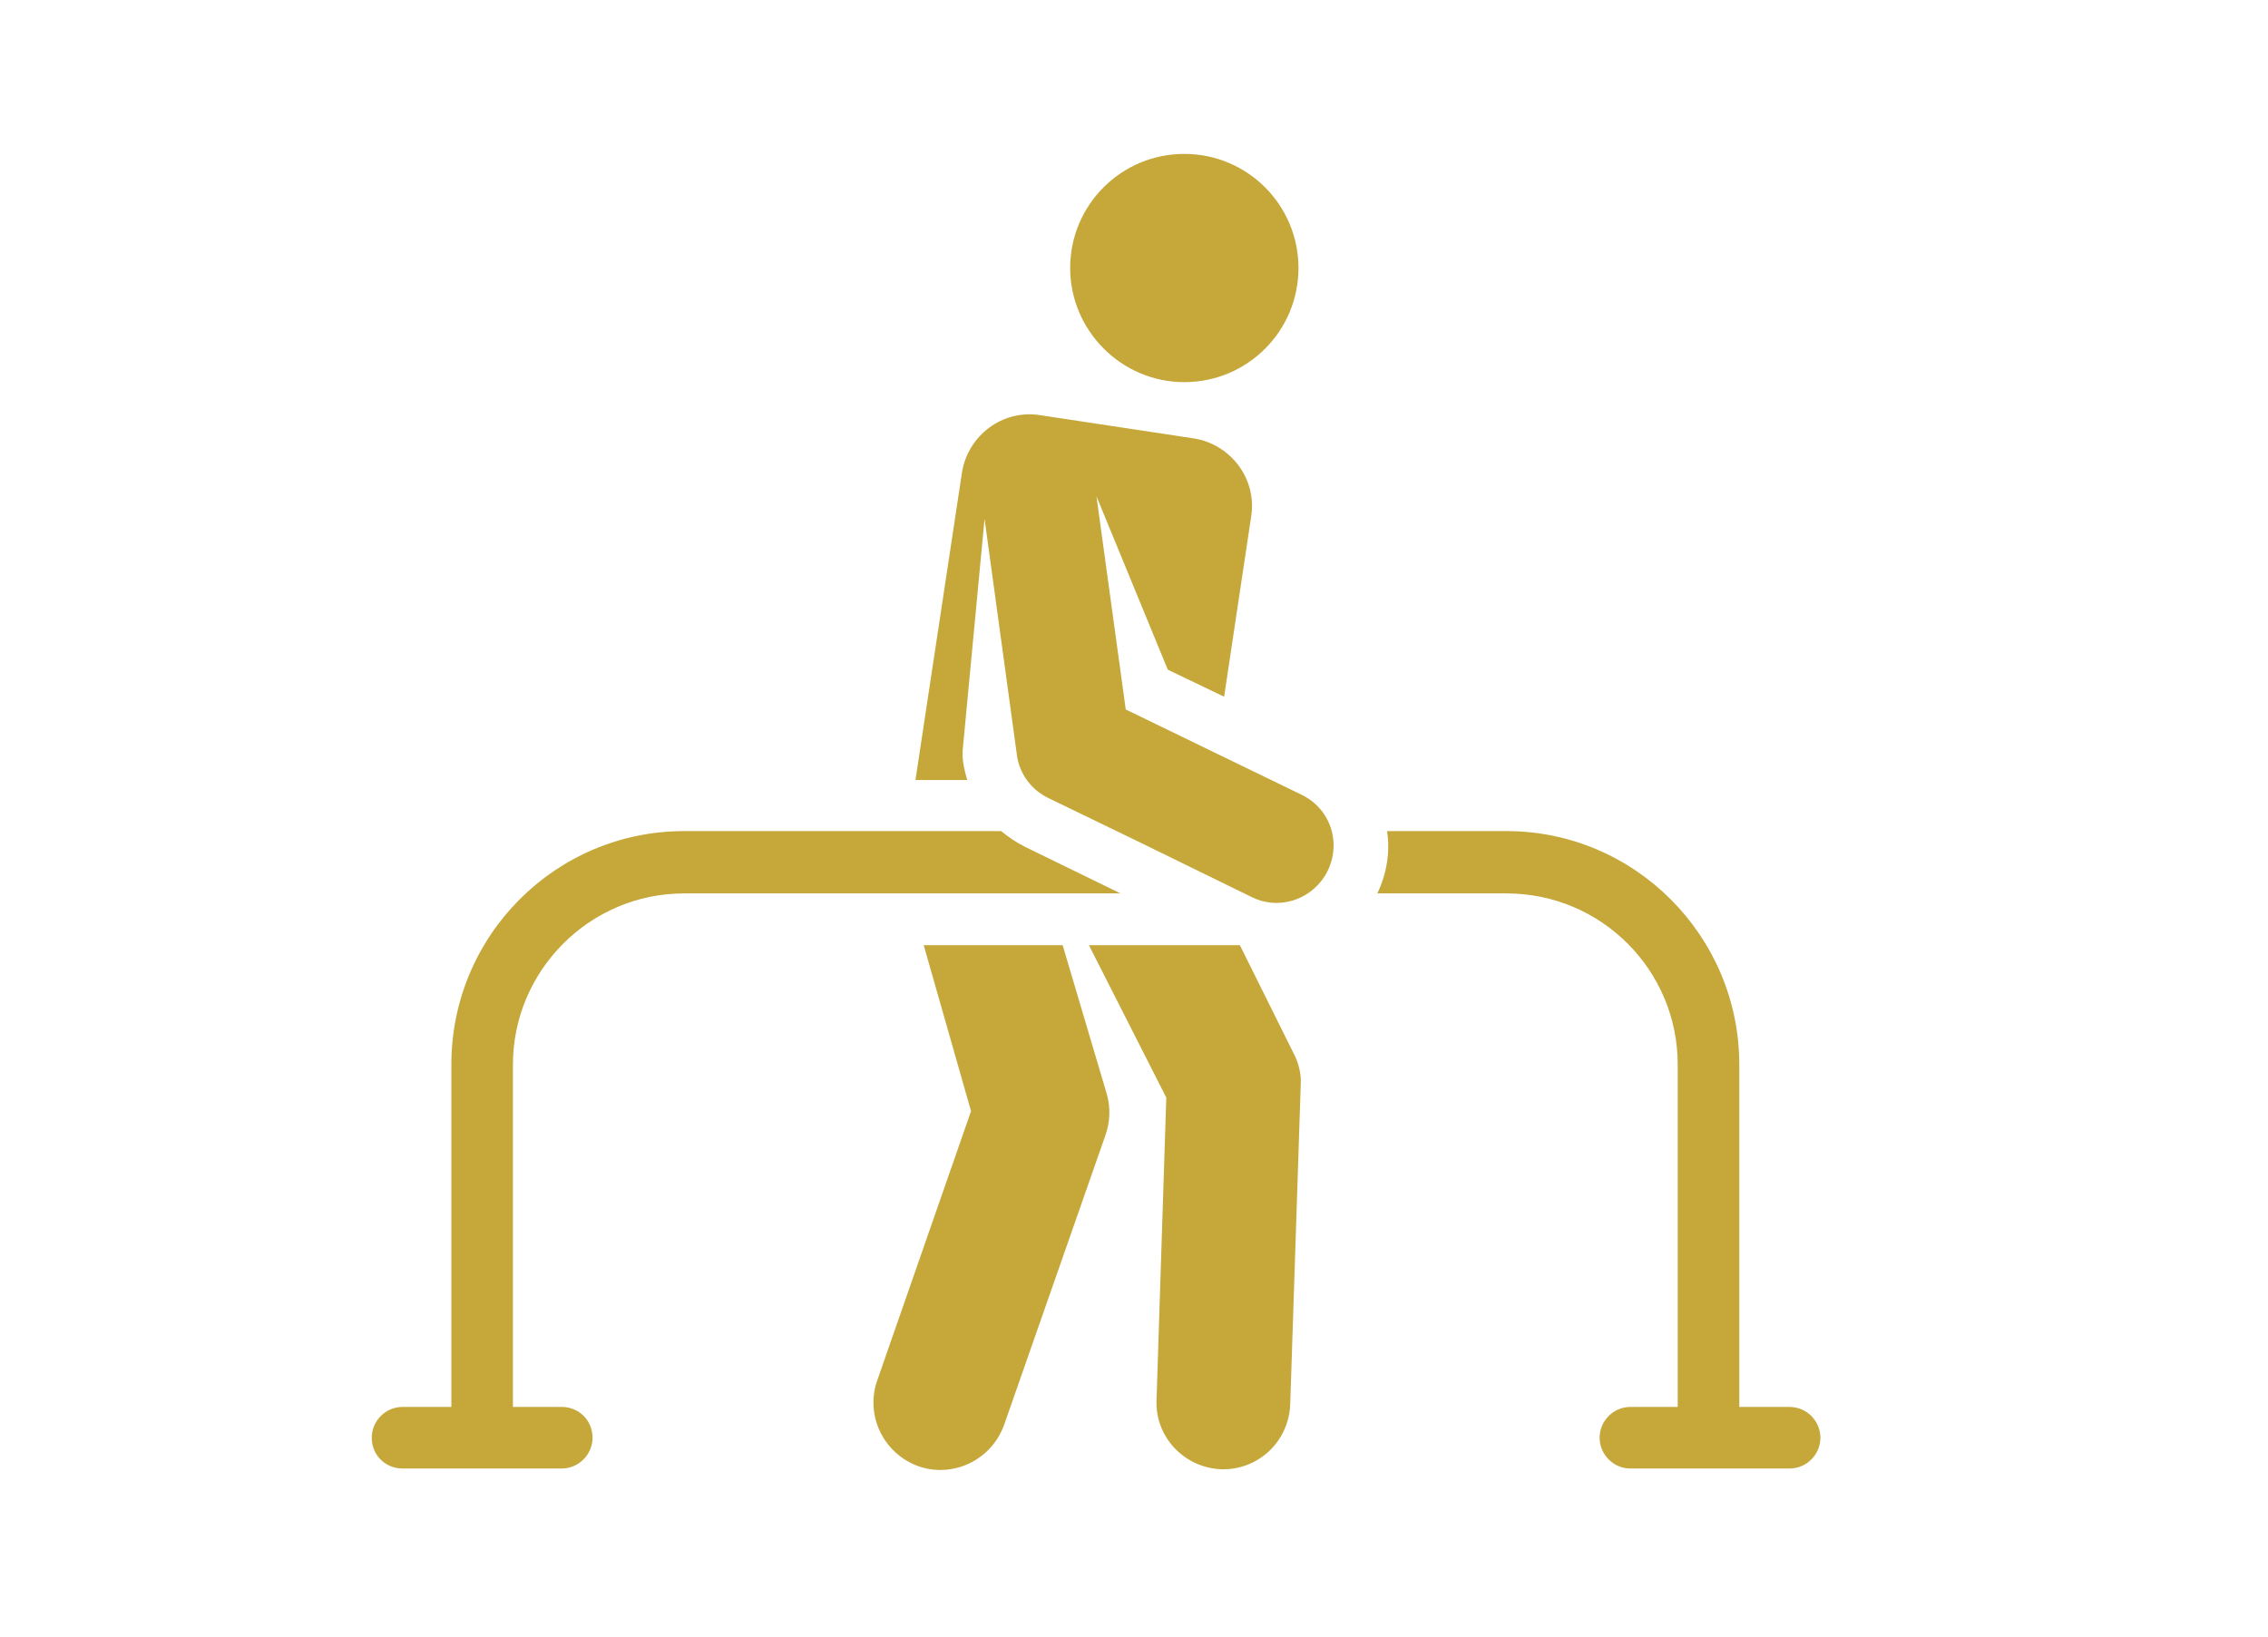 <?xml version="1.0" encoding="utf-8"?>
<!-- Generator: Adobe Illustrator 18.0.0, SVG Export Plug-In . SVG Version: 6.00 Build 0)  -->
<!DOCTYPE svg PUBLIC "-//W3C//DTD SVG 1.1//EN" "http://www.w3.org/Graphics/SVG/1.1/DTD/svg11.dtd">
<svg version="1.1" xmlns="http://www.w3.org/2000/svg" xmlns:xlink="http://www.w3.org/1999/xlink" x="0px" y="0px"
	 viewBox="0 0 302 218" enable-background="new 0 0 302 218" xml:space="preserve">
<g id="Forma_1_11_" display="none" enable-background="new    ">
	<g id="Forma_1" display="inline">
		<g>
			<path fill="#C5A73A" d="M157.1,108.3c-0.4,0.4-0.6,0.9-0.6,1.5c0,0.6,0.2,1.1,0.6,1.5l1.3,1.3c0.3,0.3,0.8,0.6,1.2,0.6
				c0.1,0.4,0.3,0.9,0.6,1.2l1.1,1.1c0.4,0.4,1,0.7,1.7,0.7c0.6,0,1.2-0.2,1.7-0.7l9.3-9.4c0.9-0.9,0.9-2.4,0-3.4l-1.1-1.1
				c-0.3-0.3-0.8-0.6-1.2-0.6c-0.1-0.5-0.3-0.9-0.6-1.2l-1.3-1.3c-0.4-0.4-0.9-0.7-1.5-0.6c-0.6,0-1.1,0.2-1.5,0.6l-10.4-10.5
				c0.4-0.4,0.6-0.9,0.6-1.5c0-0.6-0.2-1.1-0.6-1.5l-1.3-1.3c-0.3-0.3-0.7-0.5-1.2-0.6c-0.1-0.5-0.3-0.9-0.6-1.2l-1.1-1.1
				c-0.9-0.9-2.4-0.9-3.3,0l-9.3,9.4c-0.4,0.4-0.7,1-0.7,1.7c0,0.6,0.2,1.2,0.7,1.7l1.1,1.1c0.3,0.3,0.7,0.6,1.2,0.6
				c0.1,0.5,0.3,0.9,0.6,1.2l1.3,1.3c0.4,0.4,0.9,0.6,1.5,0.6c0,0,0,0,0,0c0.6,0,1.1-0.2,1.5-0.6l1.7,1.7c0.3,0.3,0.3,0.8,0,1.1
				l-7.6,7.7l-0.7-0.8c-1.2-1.2-3.2-1.2-4.5,0c-1.2,1.2-1.2,3.3,0,4.5l0.7,0.8l-9.5,9.6c-0.6,0.6-1.2,1-2,1.2l-3,0.8
				c-1.1,0.3-2.2,0.9-3,1.7l-0.3,0.3c-1.2,1.2-1.9,2.9-1.9,4.6c0,1.7,0.7,3.4,1.9,4.6l1.3,1.3c1.2,1.2,2.8,1.9,4.5,1.9
				c1.7,0,3.3-0.7,4.5-1.9l0.3-0.3c0.8-0.8,1.4-1.9,1.7-3l0.8-3.1c0.2-0.8,0.6-1.5,1.1-2l9.5-9.6l0.7,0.8c1.2,1.2,3.3,1.2,4.4,0
				c0.6-0.6,0.9-1.4,0.9-2.3c0-0.9-0.3-1.7-0.9-2.3l-0.7-0.8l7.6-7.7c0.3-0.3,0.8-0.3,1.1,0L157.1,108.3z M171,103.3
				c0,0,0.1-0.1,0.2-0.1c0.1,0,0.1,0,0.2,0.1l1.1,1.1c0.1,0.1,0.1,0.1,0.1,0.2c0,0,0,0.1-0.1,0.2l-9.3,9.4c-0.1,0.1-0.2,0.1-0.4,0
				l-1.1-1.1c-0.1-0.1-0.1-0.3,0-0.4L171,103.3z M142.5,93.1c-0.1,0.1-0.3,0.1-0.4,0L141,92c-0.1-0.1-0.1-0.1-0.1-0.2
				c0,0,0-0.1,0.1-0.2l9.3-9.4c0.1-0.1,0.1-0.1,0.2-0.1c0,0,0.1,0,0.2,0.1l1.1,1.1c0.1,0.1,0.1,0.3,0,0.4L142.5,93.1z M152.9,105.1
				l-9.1,9.2l2.2,2.3c0.2,0.2,0.3,0.5,0.3,0.8c0,0.3-0.1,0.5-0.3,0.8c-0.4,0.4-1.1,0.4-1.5,0l-2.2-2.3l-11,11.1
				c-0.8,0.8-1.4,1.9-1.7,3l-0.8,3.1c-0.2,0.8-0.6,1.5-1.1,2l-0.3,0.3c-0.8,0.8-1.9,1.3-3.1,1.3c-1.1,0-2.3-0.5-3.1-1.3l-1.3-1.3
				c-0.8-0.8-1.3-1.9-1.3-3.1c0-1.2,0.5-2.3,1.3-3.1l0.3-0.3c0.6-0.6,1.2-1,2-1.2l3-0.8c1.1-0.3,2.2-0.9,3-1.7l11-11.1l-2.2-2.3
				c-0.4-0.4-0.4-1.1,0-1.5c0.2-0.2,0.5-0.3,0.7-0.3c0.3,0,0.5,0.1,0.7,0.3l2.2,2.3l9.1-9.2c1.1-1.1,1.1-3,0-4.1l-1.7-1.7
				c-0.4-0.4-0.9-0.6-1.5-0.6c0,0,0,0,0,0c-0.6,0-1.1,0.2-1.5,0.6l-1.3-1.3c-0.1-0.1-0.1-0.1-0.1-0.2c0,0,0-0.1,0.1-0.2l9.3-9.4
				c0.1-0.1,0.2-0.1,0.4,0l1.3,1.3c-0.4,0.4-0.6,0.9-0.6,1.5c0,0.6,0.2,1.1,0.6,1.5l10.4,10.5c0.4,0.4,0.9,0.6,1.5,0.6c0,0,0,0,0,0
				c0.6,0,1.1-0.2,1.5-0.6l1.3,1.3c0.1,0.1,0.1,0.1,0.1,0.2c0,0,0,0.1-0.1,0.2l-9.3,9.4v0c-0.1,0.1-0.3,0.1-0.4,0l-1.3-1.3
				c0.4-0.4,0.6-0.9,0.6-1.5c0-0.6-0.2-1.1-0.6-1.5l-1.7-1.7C155.8,104,154,104,152.9,105.1z M172.2,134.6h-9.4
				c-4,0-7.3,3.3-7.3,7.4v1.1h24.1v-1.1C179.5,138,176.2,134.6,172.2,134.6z M157.6,141c0.5-2.4,2.6-4.2,5.1-4.2h9.4
				c2.5,0,4.7,1.8,5.1,4.2H157.6z M160.6,131.4c-0.6,0-1,0.5-1,1.1c0,0.6,0.5,1.1,1,1.1h13.6c0.6,0,1-0.5,1-1.1c0-0.6-0.5-1.1-1-1.1
				H160.6z"/>
		</g>
	</g>
</g>
<g id="Ellipse_3_copy_1_" display="none" enable-background="new    ">
	<g id="Ellipse_3_copy" display="inline">
		<g>
			<path fill="#C5A73A" d="M158,91.8c-2.4,0-4.7,0.5-6.9,1.3v4c2-0.9,4.1-1.5,6.4-1.6V97h0.4l-2.4,4.8h1.6v9.9
				c0,0.1,0.1,0.1,0.1,0.2c0,0.1,0,0.1,0,0.2l3.2,5.6l-1.4,0.8l4.6,3.1l-0.3-5.6l-1.4,0.8l-3.1-5.4v-9.7h1.6l-2.4-4.8h0.4l0-1.6
				c2.6,0.1,5.1,0.8,7.3,2l-0.8,1.3l0.8,0.4l0.8-1.4c2.2,1.3,4,3.2,5.3,5.4l-1.3,0.8l0.4,0.8l1.3-0.8c1.2,2.2,1.9,4.7,2,7.3h-1.6
				v0.9h1.6c-0.1,2.7-0.8,5.1-2,7.3l-1.3-0.8l-0.4,0.8l1.3,0.8c-1.3,2.2-3.2,4-5.3,5.4l-0.8-1.4l-0.8,0.4l0.8,1.3
				c-2.2,1.2-4.6,1.9-7.3,2v-1.6h-0.9v1.6c-2.3-0.1-4.5-0.7-6.5-1.6v4c2.2,0.8,4.5,1.3,6.9,1.3c10.9,0,19.9-9,19.9-20
				C177.9,100.7,168.9,91.8,158,91.8z M143.3,87.9H124c-2.6,0-4.7,2.1-4.7,4.8v38.2c0,2.6,2.1,4.8,4.7,4.8h19.4
				c2.6,0,4.7-2.1,4.7-4.8V92.6C148.1,90,146,87.9,143.3,87.9z M145,130.8c0,0.9-0.8,1.7-1.7,1.7H124c-0.9,0-1.7-0.8-1.7-1.7V92.6
				c0-0.9,0.8-1.7,1.7-1.7h19.4c0.9,0,1.7,0.8,1.7,1.7V130.8z M133.8,136.9c-1,0-1.8,0.8-1.8,1.8s0.8,1.8,1.8,1.8
				c1,0,1.8-0.8,1.8-1.8S134.8,136.9,133.8,136.9z M133.4,105.4c-4.1,0-7.3,0.8-7.3,1.8c0,1,3.3,1.8,7.3,1.8s7.3-0.8,7.3-1.8
				C140.7,106.2,137.4,105.4,133.4,105.4z"/>
		</g>
	</g>
</g>
<g id="Forma_1_10_" display="none" enable-background="new    ">
	<g id="Forma_1_1_" display="inline">
		<g>
			<path fill="#C5A73A" d="M172.9,34v3.7c12.1,0,22,9.8,22,21.8l3.7,0C198.6,45.4,187,34,172.9,34z M172.9,40.4v3.7
				c8.6,0,15.6,6.9,15.6,15.5h3.7C192.2,49,183.5,40.4,172.9,40.4z M172.8,53.7h-48.4c-4.3,0-7.8,3.5-7.8,7.8v98.8
				c0,4.3,3.5,7.8,7.8,7.8h48.4c4.3,0,7.8-3.5,7.8-7.8V61.4C180.6,57.2,177.1,53.7,172.8,53.7z M177.5,160.2c0,2.6-2.1,4.7-4.8,4.7
				h-48.4c-2.6,0-4.8-2.1-4.8-4.7V61.4c0-2.6,2.1-4.7,4.8-4.7h48.4c2.6,0,4.8,2.1,4.8,4.7V160.2z M173.8,66.3h-50.3
				c-0.4,0-0.8,0.3-0.8,0.8v86.7c0,0.4,0.3,0.8,0.8,0.8h50.3c0.4,0,0.8-0.3,0.8-0.8V67.1C174.5,66.6,174.2,66.3,173.8,66.3z
				 M173,151c0,1.1-0.9,2-2,2h-44.7c-1.1,0-2-0.9-2-2V69.8c0-1.1,0.9-2,2-2H171c1.1,0,2,0.9,2,2V151z M153,156.3h-8.8
				c-1.8,0-3.3,1.5-3.3,3.3v0.5c0,1.8,1.5,3.3,3.3,3.3h8.8c1.8,0,3.3-1.5,3.3-3.3v-0.5C156.3,157.8,154.8,156.3,153,156.3z
				 M154.8,160.1c0,1-0.8,1.7-1.7,1.7h-8.8c-1,0-1.7-0.8-1.7-1.7v-0.5c0-1,0.8-1.7,1.7-1.7h8.8c1,0,1.7,0.8,1.7,1.7V160.1z"/>
		</g>
	</g>
</g>
<g id="Forma_1_9_" display="none" enable-background="new    ">
	<g id="Forma_1_2_" display="inline">
		<g>
			<path fill-rule="evenodd" clip-rule="evenodd" fill="#C5A73A" d="M206.5,102.6h-4.4V89.9h-3.6v-7.3h-49.8l-6.4-9.1h-33.5
				c-2.7,0-4.9,2.2-4.9,5v79.4h0c0,1,0.3,2,0.9,2.9c0.9,1.2,2.2,1.8,3.6,1.8h79.8c2.1,0,3.9-1.4,4.4-3.3l18.2-51V108
				C211,104.9,209.1,102.6,206.5,102.6z M182.5,99c-1,0-1.8,0.8-1.8,1.8v1.8h-8.9v-1.8c0-1-0.8-1.8-1.8-1.8c-1,0-1.8,0.8-1.8,1.8
				v1.8h-8.9v-1.8c0-1-0.8-1.8-1.8-1.8c-1,0-1.8,0.8-1.8,1.8v1.8h-8.9v-1.8c0-1-0.8-1.8-1.8-1.8c-1,0-1.8,0.8-1.8,1.8v1.8h-8.9v-1.8
				c0-1-0.8-1.8-1.8-1.8c-1,0-1.8,0.8-1.8,1.8v1.8h-4c-0.3,0-0.5,0-0.8,0.1c-0.9,0.2-1.7,0.6-2.3,1.2V93.5h74.9v9.1h-14.3v-1.8
				C184.2,99.8,183.4,99,182.5,99z M151.3,86.2h43.7v3.6h-73.9l-4.6,4.7v-8.3H151.3z M123,104.4c-0.3,0.4-0.6,0.9-0.7,1.5l-0.6,1.6
				l-8.9,24.7v-27.8H123z M115.4,100.8l1-1.1l3.6-3.6v4.7H115.4z M107.5,78.5c0-0.7,0.6-1.3,1.3-1.3h31.7l3.8,5.5h-31.4v15.6
				l-3.6,3.6V142l-1.8,5V78.5z M189.4,158.2c-0.1,0.4-0.5,0.8-1,0.8h-79.8c-0.4,0-0.7-0.3-0.8-0.4c-0.1-0.1-0.3-0.5-0.2-0.7l1.8-5v0
				l16.3-45.7l0-0.1c0.1-0.4,0.5-0.8,1-0.8h75.4h4.4c0.7,0,0.9,1,0.9,1.5L189.4,158.2z"/>
		</g>
	</g>
</g>
<g id="Shape_1_15_" display="none" enable-background="new    ">
	<g id="Shape_1" display="inline">
		<g>
			<path fill="#C5A73A" d="M139.1,113c0,0.8,0.3,1.5,0.8,2.1l1,1c1.4,1.4,3.2,2.1,5.1,2.1c1.9,0,3.7-0.8,5.1-2.1l7.2-7.2
				c2.8,2.4,6.4,3.7,10.2,3.7h0c4.2,0,8.2-1.7,11.2-4.7c0.6-0.6,0.6-1.5,0-2.1c-0.6-0.6-1.5-0.6-2,0c-2.5,2.5-5.7,3.8-9.2,3.8h0
				c-3.5,0-6.7-1.4-9.2-3.8c-0.6-0.6-1.5-0.6-2,0l-8.2,8.2c-1.6,1.6-4.5,1.6-6.1,0l-1-1l17.4-17.4c1.6-1.6,3.2-1.6,5.1-1.6
				c2.1,0,4.7,0,7.1-2.5l4.1-4.1c0.6-0.6,0.6-1.5,0-2.1c-0.6-0.6-1.5-0.6-2,0l-4.1,4.1c-1.6,1.6-3.2,1.6-5.1,1.6
				c-2.1,0-4.7,0-7.1,2.5L139.9,111C139.4,111.5,139.1,112.2,139.1,113z M129,88.9c1.6,0,2.9-1.3,2.9-2.9c0-1.6-1.3-2.9-2.9-2.9
				c-1.6,0-2.9,1.3-2.9,2.9S127.4,88.9,129,88.9z M143,93.5l4.1,4.1c0.3,0.3,0.7,0.4,1,0.4c0.4,0,0.7-0.1,1-0.4
				c0.6-0.6,0.6-1.5,0-2.1l-4.1-4.1c-0.6-0.6-1.5-0.6-2,0C142.4,92,142.4,93,143,93.5z M189.6,83.1c1.6,0,2.9-1.3,2.9-2.9
				c0-1.6-1.3-2.9-2.9-2.9s-2.9,1.3-2.9,2.9C186.7,81.8,188,83.1,189.6,83.1z M192.9,103.9c-2.3,2.4-3.2,6.2-3.9,9.9
				c-0.7,3.3-1.4,6.7-3.1,8.4l-2,2.1c-0.6,0.6-0.6,1.5,0,2.1c0.3,0.3,0.7,0.4,1,0.4c0.4,0,0.7-0.1,1-0.4l2-2.1
				c2.3-2.4,3.2-6.2,3.9-9.9c0.7-3.3,1.4-6.7,3.1-8.5c0.6-0.6,0.6-1.5,0-2.1C194.4,103.3,193.5,103.3,192.9,103.9z M202.2,103.9
				l-23.5-23.6l4.8-4.8c0.6-0.6,0.6-1.5,0-2.1c-0.6-0.6-1.5-0.6-2,0l-5.8,5.8c-0.6,0.6-0.6,1.5,0,2.1l24.6,24.7
				c0.3,0.3,0.7,0.4,1,0.4c0.4,0,0.7-0.1,1-0.4C202.8,105.4,202.8,104.4,202.2,103.9z M169.5,116.1c-0.6-0.6-1.5-0.6-2,0
				c-0.6,0.6-0.6,1.5,0,2.1l15.3,15.4c1.1,1.1,1.1,3,0,4.1c-1.1,1.1-3,1.1-4.1,0l-15.3-15.4c-0.6-0.6-1.5-0.6-2,0
				c-0.6,0.6-0.6,1.5,0,2.1l19.4,19.5c1.1,1.1,1.1,3,0,4.1c-1.1,1.1-3,1.1-4.1,0l-18.4-18.5c-0.6-0.6-1.5-0.6-2,0
				c-0.6,0.6-0.6,1.5,0,2.1l16.3,16.4c1.1,1.1,1.1,3,0,4.1c-1.1,1.1-3,1.1-4.1,0l-2-2.1h0l-13.3-13.3c-0.6-0.6-1.5-0.6-2,0
				c-0.6,0.6-0.6,1.5,0,2.1l13.3,13.3c0.5,0.5,0.8,1.3,0.8,2.1c0,0.8-0.3,1.5-0.8,2.1c-1.1,1.1-3,1.1-4.1,0l-24.6-24.6
				c-3.7-3.8-4.6-8.5-5.3-12.7c-0.6-3.5-1.2-6.8-3.4-9.1c-0.6-0.6-1.5-0.6-2,0s-0.6,1.5,0,2.1c1.6,1.6,2,4.3,2.6,7.5
				c0.8,4.4,1.7,9.8,6.1,14.2l24.6,24.6c1.1,1.1,2.6,1.7,4.1,1.7c1.5,0,3-0.6,4.1-1.7c0.8-0.8,1.4-1.9,1.6-3c2.1,1,4.9,0.6,6.6-1.1
				c0.8-0.8,1.4-1.9,1.6-3c2.1,1,4.8,0.7,6.6-1.1c2.3-2.3,2.3-5.9,0-8.2l-0.5-0.6c0.9-0.3,1.8-0.8,2.6-1.5c2.3-2.3,2.3-5.9,0-8.2
				L169.5,116.1z M143,85l-8.7-8.7c-0.6-0.6-1.5-0.6-2,0c-0.6,0.6-0.6,1.5,0,2.1l7.6,7.7l-23.5,23.6c-0.6,0.6-0.6,1.5,0,2.1
				c0.3,0.3,0.7,0.4,1,0.4s0.7-0.1,1-0.4L143,87.1C143.6,86.5,143.6,85.6,143,85z M151.5,156.8c-0.8,0.4-2.2,0.5-3.4-0.8
				c-1.2-1.2-1.2-2.7-0.8-3.3c0.4-0.6,0.3-1.4-0.3-1.9c-0.6-0.5-1.4-0.4-1.9,0.1c-1.1,1.1-3,1.1-4.1,0c-1.1-1.1-1.1-3,0-4.1
				c0.3-0.3,0.4-0.7,0.4-1c0-0.4-0.1-0.7-0.4-1c-0.6-0.6-1.5-0.6-2,0l-1,1c-1.1,1.1-3,1.1-4.1,0c-1.1-1.1-1.1-3,0-4.1l1-1
				c0.5-0.5,0.6-1.3,0.1-1.9c-0.4-0.6-1.2-0.7-1.9-0.4c-0.8,0.5-2.2,0.4-3.4-0.8c-1.3-1.3-1.3-2.7-0.9-3.3c0.5-0.7,0.3-1.6-0.4-2
				c-0.7-0.5-1.6-0.3-2,0.4c-1.2,1.7-1.1,4.6,1.2,7c0.9,0.9,1.9,1.5,2.9,1.7c-0.3,0.7-0.5,1.5-0.5,2.4c0,1.5,0.6,3,1.7,4.1
				c1.5,1.5,3.6,2,5.5,1.5c0.1,1.3,0.7,2.6,1.7,3.6c1.4,1.4,3.4,2,5.3,1.6c0.2,1.2,0.8,2.5,1.9,3.6c1.3,1.3,2.9,1.9,4.3,1.9
				c0.9,0,1.8-0.2,2.5-0.6c0.7-0.4,1-1.2,0.6-2C153.1,156.7,152.2,156.5,151.5,156.8z"/>
		</g>
	</g>
</g>
<g id="Shape_1_14_" display="none" enable-background="new    ">
	<g id="Shape_1_1_" display="inline">
		<g>
			<path fill="#C5A73A" d="M148.3,100.5h30.6c2.8,0,5.1-2.3,5.1-5.1c0-0.2,0-0.5-0.1-0.7l-3.1-22c-0.4-2.5-2.5-4.4-5.1-4.4h-27.5
				h-27.5c-2.5,0-4.7,1.9-5.1,4.4l-3.1,22c0,0.2-0.1,0.5-0.1,0.7c0,2.8,2.3,5.1,5.1,5.1H148.3z M116.2,95.4c0-0.1,0-0.1,0-0.2
				l3.1-22c0.1-0.8,0.8-1.3,1.5-1.3h27.5h27.5c0.8,0,1.4,0.6,1.5,1.3l3.1,22c0,0.1,0,0.1,0,0.2c0,0.9-0.7,1.6-1.5,1.6h-30.6h-30.6
				C116.9,96.9,116.2,96.2,116.2,95.4z M203.7,96.9v-3.6c0-3-2.4-5.4-5.4-5.4h-6.9l-2.9-19.2c-0.6-4.2-3.9-7.2-8-7.6v-5.4h-3.6v5.4
				h-28.6h-28.6v-5.4h-3.6v5.4c-4.1,0.4-7.4,3.4-8,7.6L105.3,88h-6.9c-3,0-5.4,2.4-5.4,5.4v3.6c0,3,2.4,5.4,5.4,5.4h3.5l-8.1,17.5
				c-0.5,1.2-0.8,2.5-0.8,3.8v23.5c0,4.3,3.1,7.9,7.1,8.8v5.6c0,3,2.4,5.4,5.4,5.4h7.1c3,0,5.4-2.4,5.4-5.4V156h30.4h30.4v5.4
				c0,3,2.4,5.4,5.4,5.4h7.1c3,0,5.4-2.4,5.4-5.4v-5.6c4.1-0.8,7.1-4.5,7.1-8.8v-23.5c0-1.3-0.3-2.6-0.8-3.8l-8.1-17.5h3.5
				C201.3,102.3,203.7,99.9,203.7,96.9z M98.4,98.7c-1,0-1.8-0.8-1.8-1.8v-3.6c0-1,0.8-1.8,1.8-1.8h6.4l-1,6.6l-0.2,0.5H98.4z
				 M100.6,113.7l8.9,2.2c0.8,0.2,1.4,0.9,1.4,1.7v6.2c0,1-0.8,1.8-1.8,1.8h-2.7c-0.3,0-0.6-0.1-0.8-0.2l-8.4-4.2L100.6,113.7z
				 M114.4,161.4c0,1-0.8,1.8-1.8,1.8h-1.8v-3.6h-3.6v3.6h-1.8c-1,0-1.8-0.8-1.8-1.8V156h10.7V161.4z M193,161.4
				c0,1-0.8,1.8-1.8,1.8h-1.8v-3.6h-3.6v3.6h-1.8c-1,0-1.8-0.8-1.8-1.8V156H193V161.4z M200.1,138.1h-3.6v3.6h3.6v5.4
				c0,3-2.4,5.4-5.4,5.4h-46.4h-46.4c-3,0-5.4-2.4-5.4-5.4v-5.4H193v-3.6H96.6v-13.2l7.4,3.7c0.7,0.4,1.6,0.6,2.4,0.6h2.7
				c3,0,5.4-2.4,5.4-5.4v-6.2c0-2.5-1.7-4.6-4.1-5.2l-8.3-2.1l5-10.9l4.6-30.2c0.4-2.7,2.6-4.6,5.3-4.6h31.3h31.3
				c2.7,0,4.9,1.9,5.3,4.6l4.4,29.7l5.2,11.4l-8.3,2.1c-2.4,0.6-4.1,2.7-4.1,5.2v6.2c0,3,2.4,5.4,5.4,5.4h4l8.5-4.3V138.1z
				 M196.1,113.7l3.4,7.5l-8.8,4.4h-3.1c-1,0-1.8-0.8-1.8-1.8v-6.2c0-0.8,0.6-1.5,1.4-1.7L196.1,113.7z M193.2,98.7l-0.2-0.5l-1-6.6
				h6.4c1,0,1.8,0.8,1.8,1.8v3.6c0,1-0.8,1.8-1.8,1.8H193.2z M170.9,109.5h-45c-5.3,0-9.6,4.3-9.6,9.7c0,0.9,0.1,1.8,0.4,2.7
				l1.6,5.8c1.2,4.1,5,7,9.2,7h41.7c4.3,0,8.1-2.9,9.2-7l1.6-5.8c0.2-0.9,0.4-1.8,0.4-2.7C180.5,113.8,176.2,109.5,170.9,109.5z
				 M176.7,120.8l-1.6,5.8c-0.7,2.6-3.1,4.4-5.8,4.4h-41.7c-2.7,0-5.1-1.8-5.8-4.4l-1.6-5.8c-0.2-0.5-0.2-1.1-0.2-1.7
				c0-3.3,2.7-6.1,6-6.1h45c3.3,0,6,2.7,6,6.1C176.9,119.7,176.8,120.2,176.7,120.8z M123.4,120.2h50v-3.6h-50V120.2z M125.1,127.4
				h46.4v-3.6h-46.4V127.4z"/>
		</g>
	</g>
</g>
<g id="Shape_1_13_" display="none" enable-background="new    ">
	<g id="Shape_1_2_" display="inline">
		<g>
			<path fill="#C5A73A" d="M131.7,134.6h38.5v-3.5h-38.5V134.6z M131.7,127.6h38.5v-3.5h-38.5V127.6z M131.7,120.6h38.5v-3.5h-38.5
				V120.6z M131.7,113.5h38.5V110h-38.5V113.5z M152.7,97.7h-3.5v5.3h-17.5v3.5h38.5V103h-17.5V97.7z M201.7,96v38.1l-2.7,4h-0.8
				v-15.8c0-2.9-2.4-5.3-5.3-5.3h-1.8V99.5h3.5V96h-5.1l3.3-4.2c0.6,0.4,1.3,0.6,2.1,0.6h2.8c2.1,0,3.8-1.7,3.8-3.8v-6.4
				c0-2.1-1.7-3.8-3.8-3.8h-2.8c-2,0-3.6,1.6-3.8,3.5h-3.5v-5.3h-3.5V62.5c0-2.9-2.4-5.3-5.3-5.3h-1.8v3.5h1.8c1,0,1.8,0.8,1.8,1.8
				v14.1h-3.5v-1.8c0-2.9-2.4-5.3-5.3-5.3h-3.5v-1.8h1.8c1.9,0,3.5-1.6,3.5-3.5v-3.5c0-1.9-1.6-3.5-3.5-3.5h-7
				c-1.9,0-3.5,1.6-3.5,3.5v3.5c0,1.9,1.6,3.5,3.5,3.5h1.8v1.8h-8.8v-3.5h-3.5v3.5h-3.5v-3.5h-3.5v3.5h-8.8v-1.8h1.8
				c1.9,0,3.5-1.6,3.5-3.5v-3.5c0-1.9-1.6-3.5-3.5-3.5h-7c-1.9,0-3.5,1.6-3.5,3.5v3.5c0,1.9,1.6,3.5,3.5,3.5h1.8v1.8h-3.5
				c-2.9,0-5.3,2.4-5.3,5.3v1.8h-3.5V62.5c0-1,0.8-1.8,1.8-1.8h1.8v-3.5h-1.8c-2.9,0-5.3,2.4-5.3,5.3v14.1h-3.5v5.3h-3.5
				c-0.2-2-1.8-3.5-3.8-3.5H104c-2.1,0-3.8,1.7-3.8,3.8v6.4c0,2.1,1.7,3.8,3.8,3.8h2.8c0.8,0,1.5-0.2,2.1-0.6l3.3,4.2h-5.1v3.5h3.5
				v17.6h-1.8c-2.9,0-5.3,2.4-5.3,5.3v15.8h-0.8l-2.7-4V96h-3.5v39.2l3.5,5.3v15.3h7v5.3c0,2.9,2.4,5.3,5.3,5.3h7
				c2.9,0,5.3-2.4,5.3-5.3v-5.3h52.5v5.3c0,2.9,2.4,5.3,5.3,5.3h7c2.9,0,5.3-2.4,5.3-5.3v-5.3h7v-15.3l3.5-5.3V96H201.7z
				 M194.7,82.2c0-0.2,0.1-0.3,0.3-0.3h2.8c0.2,0,0.3,0.1,0.3,0.3v6.4c0,0.2-0.1,0.3-0.3,0.3h-2.8c-0.2,0-0.3-0.1-0.3-0.3V82.2z
				 M107.2,88.6c0,0.2-0.1,0.3-0.3,0.3H104c-0.2,0-0.3-0.1-0.3-0.3v-6.4c0-0.2,0.1-0.3,0.3-0.3h2.8c0.2,0,0.3,0.1,0.3,0.3V88.6z
				 M187.7,85.4h3.5v2.9l-3.5,4.4V85.4z M177.2,92.7V80.1h7V96h-7V92.7z M177.2,113.5h1.8V110h-1.8v-3.5h1.8V103h-1.8v-3.5h10.5v3.5
				h-5.3v3.5h5.3v3.5h-5.3v3.5h5.3v3.5h-10.5V113.5z M177.2,120.6H193c1,0,1.8,0.8,1.8,1.8v15.8h-17.5V120.6z M163.2,64.3v-3.5h7
				v3.5H163.2z M152.7,73.1H172c1,0,1.8,0.8,1.8,1.8v17.3l-21-3V73.1z M131.7,64.3v-3.5h7l0,3.5H131.7z M128.2,74.9
				c0-1,0.8-1.8,1.8-1.8h19.3v16.1l-21,3V74.9z M128.2,97.7v-2l22.8-3.3l22.8,3.3v2v40.4h-45.5V97.7z M117.7,80.1h7v12.5V96h-7V80.1
				z M124.7,99.5v3.5h-1.8v3.5h1.8v3.5h-1.8v3.5h1.8v3.5h-10.5v-3.5h5.3V110h-5.3v-3.5h5.3V103h-5.3v-3.5H124.7z M110.7,88.3v-2.9
				h3.5v7.3L110.7,88.3z M107.2,122.3c0-1,0.8-1.8,1.8-1.8h15.8v17.6h-17.5V122.3z M121.2,161c0,1-0.8,1.8-1.8,1.8h-1.8v-3.5h-3.5
				v3.5h-1.8c-1,0-1.8-0.8-1.8-1.8v-5.3h10.5V161z M191.2,161c0,1-0.8,1.8-1.8,1.8h-1.8v-3.5h-3.5v3.5h-1.8c-1,0-1.8-0.8-1.8-1.8
				v-5.3h10.5V161z M198.2,152.2h-94.6v-10.5h94.6V152.2z M115.9,122.3c-3.9,0-7,3.2-7,7s3.1,7,7,7s7-3.2,7-7
				S119.8,122.3,115.9,122.3z M115.9,132.9c-1.9,0-3.5-1.6-3.5-3.5c0-1.9,1.6-3.5,3.5-3.5c1.9,0,3.5,1.6,3.5,3.5
				C119.4,131.3,117.9,132.9,115.9,132.9z M186,122.3c-3.9,0-7,3.2-7,7s3.1,7,7,7c3.9,0,7-3.2,7-7S189.8,122.3,186,122.3z
				 M186,132.9c-1.9,0-3.5-1.6-3.5-3.5c0-1.9,1.6-3.5,3.5-3.5c1.9,0,3.5,1.6,3.5,3.5C189.5,131.3,187.9,132.9,186,132.9z"/>
		</g>
	</g>
</g>
<g id="Forma_1_8_" display="none" enable-background="new    ">
	<g id="Forma_1_3_" display="inline">
		<g>
			<path fill-rule="evenodd" clip-rule="evenodd" fill="#C5A73A" d="M158.9,86.4h-4.1v-4.2c0-1.6-1.3-2.8-2.8-2.8s-2.8,1.3-2.8,2.8
				v4.2h-4.1c-1.6,0-2.8,1.3-2.8,2.8c0,1.6,1.3,2.8,2.8,2.8h4.1v21.5c0,1.6,1.3,2.8,2.8,2.8s2.8-1.3,2.8-2.8V92.1h4.1
				c1.6,0,2.8-1.3,2.8-2.8C161.8,87.7,160.5,86.4,158.9,86.4z M180,88.3l-9.2-27c-0.4-1.1-1.5-1.9-2.7-1.9h-32.4
				c-1.2,0-2.3,0.8-2.7,1.9l-9.2,27c-0.1,0.4-0.2,0.9-0.1,1.3l9.2,71.1c0.2,1.4,1.4,2.5,2.8,2.5h32.4c1.4,0,2.6-1.1,2.8-2.5
				l9.2-71.1C180.2,89.2,180.2,88.7,180,88.3z M167.7,157.5h-31.4l-8.8-67.9l10.3-26.5h28.4l10.3,26.5L167.7,157.5z"/>
		</g>
	</g>
</g>
<g id="Forma_1_7_" display="none" enable-background="new    ">
	<g id="Forma_1_4_" display="inline">
		<g>
			<path fill="#C5A73A" d="M132.9,74.7c3.5,0,6.4-2.9,6.4-6.4c0-3.5-2.9-6.4-6.4-6.4s-6.4,2.9-6.4,6.4
				C126.5,71.9,129.4,74.7,132.9,74.7z M136.6,75.6c-2.7,2.4-2.6,6-0.6,8.7c3.6,5,7.2,10,10.8,15.1c0.6,0.9,1.5,1.4,2.4,1.7
				c4.9,5.4,6.8,11.6,6.4,19.3c-0.2,4.7,7.1,5.1,7.3,0.4c0.4-7.7-1.1-14.6-5.1-20.6c2.6-1.8,5.4-2.7,8.7-2.7c0.5,0,0.8-0.1,1.2-0.2
				c2.1,0.8,4.1,1.8,5.9,3.1c1.6,1.1,3.7,1,5-0.5c1.2-1.4,1.1-3.8-0.5-5c-2.6-1.9-5.4-3.4-8.5-4.4c-1-0.3-2.1-0.3-3,0.1
				c-0.2,0-0.5-0.1-0.8-0.1c-3.1,0-6.1,0.8-8.9,2.1c-0.2-0.5-0.5-1-0.8-1.4c-1.2-1.7-2.4-3.4-3.7-5.1c3.1-2.3,5.5-5.3,7-9
				c1.8-4.4-5.1-6.8-6.9-2.5c-1,2.3-2.5,4.1-4.3,5.5c-0.7-0.9-1.3-1.9-2-2.8c3.9-2.9,7.5-6,10.9-9.5c3.2-3.3-2.4-7.8-5.5-4.5
				c-4.2,4.4-9,8-14,11.4C137.2,75.1,136.9,75.3,136.6,75.6z M172.9,122.2c-1.1,0.2-2.2,0.4-3.4,0.4c-1.1,0-2.3-0.2-3.1-1.1
				c0.2,0.5,0.7,1,1.2,1.3c0.5,0.3,1.2,0.5,1.8,0.6c1.2,0.2,2.5,0.2,3.7,0.1c2.4-0.2,4.8-0.9,7-1.7c2.2-0.8,4.4-1.9,6.5-3.1
				c2.1-1.2,4-2.5,5.8-4.1c-2.2,0.9-4.3,1.9-6.5,2.8c-2.1,0.9-4.3,1.8-6.5,2.6C177.3,121,175.1,121.7,172.9,122.2z M175.2,116.1
				c-1.3,0.5-2.6,0.9-3.9,1.3c-0.7,0.2-1.3,0.3-2,0.3c-0.7,0-1.3,0-1.9-0.5c0.2,0.7,1.1,1.2,1.8,1.4c0.8,0.2,1.5,0.2,2.3,0.2
				c1.5-0.1,3-0.5,4.3-1c1.4-0.5,2.7-1.2,3.9-1.9c1.2-0.8,2.4-1.6,3.4-2.7c-1.4,0.4-2.7,1-4,1.5L175.2,116.1z M168.3,143.2v-18.5
				H143v-18.6h-30.7l-0.1,60.7l80.9,0v-23.6H168.3z M115.1,164.1l0-55.2h25.2v18.6h25.2v18.5h25v18.1h0L115.1,164.1z"/>
		</g>
	</g>
</g>
<g id="Forma_1_6_" display="none" enable-background="new    ">
	<g id="Forma_1_5_" display="inline">
		<g>
			<path fill="#C5A73A" d="M150.2,76.6h2.1v-3.1h3.1v-2.1h-3.1v-3.1h-2.1v3.1h-3.1v2.1h3.1V76.6z M138.5,156.8
				c1.5-1.7,2.4-4.2,3.1-5.3h43.8v-10.4h0c-0.2-7.3-5-12.4-12.8-16.2c3.2-0.9,6-3.6,7.5-7.2l0.2-0.5l-0.2-0.5
				c-1.7-3.4-2.9-12-2.9-17.6c0-1.7-0.2-3.4-0.5-5.1c0,0-0.6-2.3-0.7-2.5c-0.1-0.3-0.1-0.5-0.2-0.7c-0.1-0.3-0.1-0.5-0.2-0.8
				c-0.2-0.5-0.3-0.9-0.5-1.4c0,0,0-0.1,0-0.1c-0.8-1.8-1.8-3.4-2.9-5c0,0,0,0,0-0.1l0-0.4l1.1-12.5L154.9,62h-7.7l-17.8,8.6l1.1,12
				l0,1.1c-2.3,3.1-3.9,6.7-4.7,10.6l-0.3,1.8l0.1,0c-0.1,1-0.2,2.1-0.2,3.1c0,5.9-1,14.3-2.7,17.6l-0.2,0.4l0.2,0.4
				c1.5,3.6,4.2,6.2,7.4,7.1c-7.9,3.8-12.8,9.8-13,16.2l0,10.5h6.6c0.7,1,1.6,3.6,3.1,5.3c1.2,1.4,2.8,2.5,4.5,3.4
				c-1.6,0.5-3.4,0.8-5.3,0.9c-0.7-0.2-1.7-0.4-2.6-0.4c-1.3,0-1.6,0.4-1.6,1c0,0.6,0.2,1,1.6,1c1,0,2.2-0.2,2.9-0.6
				c2.4-0.2,4.5-0.6,6.4-1.4c1.8,0.7,3.9,1.2,6.2,1.3c0.7,0.3,1.9,0.6,2.9,0.6c1.3,0,1.6-0.4,1.6-1c0-0.6-0.2-1-1.6-1
				c-0.8,0-1.8,0.2-2.5,0.4c-1.9-0.1-3.6-0.4-5.2-0.9C135.8,159.2,137.3,158.2,138.5,156.8z M183.3,141.2v8.2h-41.1
				c0.5-2.1,0.6-4.4,0.6-5.8c0.3-0.2,0.5-0.6,0.5-1c0-5.8-4.6-10.7-9.8-11.1v-6c2.1-0.9,5-1.7,7.9-2.2c0.1,0.1,0.3,0.1,0.4,0.2
				c0.2,3.9,4.3,6.9,9.3,6.9s9.1-3.1,9.3-6.9c0.1-0.1,0.3-0.1,0.4-0.2c1.7,0.3,3.7,0.7,4.8,1.2v5.1c-1,0.4-2.1,1.6-2.1,2.9
				c0,1.7,1.4,3.1,3.1,3.1c1.7,0,3.1-1.4,3.1-3.1c0-1.4-1-2.5-2.1-2.9v-4.4C177.1,128.4,183.3,134.6,183.3,141.2z M144.1,124.1
				c2.3,0.6,4.6,1,7.1,1s4.8-0.4,7.1-1c-0.7,2.4-3.6,4.1-7.1,4.1S144.8,126.5,144.1,124.1z M175.7,107.6c0.5,3.6,1.3,7.3,2.3,9.6
				c-1.7,3.6-4.7,5.8-8.1,5.8c-1.8,0-3.5-0.6-5-1.8C169.9,118.1,173.7,113.3,175.7,107.6z M171.5,86.6c0.1,0.2,0.2,0.3,0.3,0.5
				c0.1,0.2,0.3,0.5,0.4,0.7c0.1,0.2,0.2,0.4,0.3,0.5c0.1,0.2,0.2,0.5,0.4,0.8c0.1,0.2,0.2,0.4,0.2,0.6c0.1,0.3,0.2,0.5,0.3,0.8
				c0.1,0.2,0.1,0.4,0.2,0.6c0.1,0.3,0.2,0.5,0.3,0.8c0.1,0.2,0.1,0.4,0.2,0.6c0,0.1,0.1,0.2,0.1,0.3c-2.4,0.8-4.9,1.2-7.4,1.2
				c-8.6,0-16.6-4.8-20.8-12.3c1.6-0.1,3.4-0.1,5.3-0.1c8.4,0,15.1,0.8,17.8,1.7c0.3,0.3,0.6,0.7,0.8,1c0.1,0.1,0.2,0.3,0.3,0.4
				c0.2,0.2,0.4,0.5,0.5,0.7c0.1,0.2,0.2,0.3,0.3,0.5C171.2,86.1,171.4,86.4,171.5,86.6z M147.7,64.1h6.7l16.4,7.7l-0.9,9.7
				c-3.7-1.3-11.6-2-18.8-2c-7.2,0-15.1,0.6-18.8,1.9l-0.9-9.6L147.7,64.1z M128.5,91.7c0-0.1,0.1-0.2,0.1-0.3
				c0.2-0.5,0.3-1,0.5-1.4c0-0.1,0.1-0.2,0.1-0.3c0.2-0.4,0.3-0.7,0.5-1.1c0.1-0.2,0.2-0.3,0.2-0.5c0.2-0.3,0.3-0.6,0.5-0.9
				c0.1-0.2,0.2-0.3,0.3-0.5c0.2-0.3,0.3-0.6,0.5-0.8c0.1-0.2,0.2-0.3,0.3-0.5c0.2-0.3,0.4-0.6,0.6-0.9c0.1-0.1,0.2-0.3,0.3-0.4
				c0.3-0.3,0.5-0.7,0.8-1c1.2-0.4,3.1-0.8,5.7-1.1c-2.4,4.6-6.2,8.3-10.9,10.5C128.4,92.3,128.5,92,128.5,91.7z M127.7,95.1
				c6.1-2.5,11.1-7.2,13.8-13.2c0.7-0.1,1.4-0.1,2.1-0.2C148.1,90.4,157,96,166.8,96c2.7,0,5.3-0.4,7.9-1.3c0.3,1.4,0.4,2.9,0.4,4.4
				c0,13.2-10.7,23.9-23.8,23.9s-23.8-10.7-23.8-23.9C127.4,97.8,127.5,96.5,127.7,95.1z M124.7,117.2c1-2.3,1.7-5.8,2.1-9.4
				c2,5.6,5.9,10.4,10.9,13.5c-1.5,1.1-3.2,1.8-4.9,1.8C129.4,123.1,126.3,120.8,124.7,117.2z M119.1,149.4v-8.2
				c0-5.9,5.2-11.4,12.4-14.9v5.2c-5.2,0.6-9.5,5.3-9.5,11c0,0.3,0.2,0.8,0.4,1c0,1.5,0.1,3.8,0.6,5.9H119.1z M123.5,143.7
				c0.4-0.2,0.6-0.6,0.6-1c0-5,3.9-9.1,8.6-9.1c4.8,0,8.6,4,8.6,9c0,0.4,0.2,0.9,0.5,1c0,1.5-0.1,3.7-0.7,5.8h-17
				C123.6,147.3,123.5,145.1,123.5,143.7z M132.6,159.7c-2-0.9-3.7-2-5.1-3.6c-1.3-1.5-2.2-3.6-2.8-4.6h15.7c-0.6,1-1.5,3.1-2.8,4.6
				C136.4,157.7,134.7,158.9,132.6,159.7z M151.2,136.1c-0.9,0-1.6,0.7-1.6,1.6c0,0.9,0.7,1.6,1.6,1.6s1.6-0.7,1.6-1.6
				C152.8,136.8,152.1,136.1,151.2,136.1z M151.2,144.4c-0.9,0-1.6,0.7-1.6,1.6c0,0.9,0.7,1.6,1.6,1.6s1.6-0.7,1.6-1.6
				C152.8,145.1,152.1,144.4,151.2,144.4z M140.6,102.6c1.1,0,2.1-1,2.1-2.1h2.3v-2.1h-8.3v2.1h1.8
				C138.5,101.5,139.5,102.6,140.6,102.6z M161.3,102.6c1.1,0,2.1-1,2.1-2.1h2.3v-2.1h-8.3v2.1h1.8
				C159.2,101.5,160.2,102.6,161.3,102.6z M155.4,113h-8.3v2.1h8.3V113z"/>
		</g>
	</g>
</g>
<g id="Shape_1_12_" enable-background="new    ">
	<g id="Shape_1_3_">
		<g>
			<path fill="#C5A73A" d="M141.5,125.9c-10,0-18.5,0-18.5,0l6.3,22.1l-12.5,35.9c-1.6,4.6,0.8,9.7,5.5,11.4
				c4.6,1.6,9.7-0.8,11.4-5.5l13.5-38.6c0.6-1.7,0.7-3.6,0.2-5.4L141.5,125.9z M165.1,125.9c-5.5,0-13,0-20.1,0l10.3,20.3l-1.3,40.3
				c-0.2,4.9,3.7,9,8.6,9.2c0.1,0,0.2,0,0.3,0c4.8,0,8.7-3.8,8.9-8.6l1.4-42.6c0.1-1.5-0.3-3-1-4.3L165.1,125.9z M157.7,50.9
				c8.4,0,15.2-6.8,15.2-15.2c0-8.4-6.8-15.2-15.2-15.2c-8.4,0-15.2,6.8-15.2,15.2C142.5,44,149.3,50.9,157.7,50.9z M91.1,119h58.1
				l-12.7-6.2c-1.2-0.6-2.2-1.3-3.2-2.1H91.1c-17.1,0-31,13.9-31,31.1v45.6c-3.4,0-3.1,0-6.5,0c-2.3,0-4.1,1.9-4.1,4.1
				c0,2.3,1.8,4.1,4.1,4.1h21.2c2.3,0,4.1-1.9,4.1-4.1c0-2.3-1.8-4.1-4.1-4.1c-3.4,0-3.1,0-6.5,0v-45.6
				C68.3,129.3,78.5,119,91.1,119z M173.4,105.9l-23.5-11.4L146,66.1l9.5,23.1l7.5,3.6l3.6-24c0.8-5-2.7-9.6-7.6-10.4l-20.5-3.1
				c-5-0.8-9.6,2.7-10.4,7.6l-6.2,41h6.9c-0.6-2-0.7-3.2-0.6-4.1l2.9-30.7l4.3,31.4c0.3,2.5,1.9,4.7,4.2,5.8
				c16.7,8.1,7.1,3.4,27.1,13.2c3.4,1.7,7.6,0.5,9.7-2.8C178.8,112.8,177.4,107.9,173.4,105.9z M238.3,187.4c-3.7,0-3,0-6.7,0v-45.6
				c0-17.1-13.9-31.1-31-31.1h-15.9c0.4,2.7,0,5.6-1.3,8.3h17.2c12.6,0,22.8,10.2,22.8,22.8v45.6c-3.9,0-4.8,0-5,0c0,0,0,0,0,0
				c-0.1,0-0.4,0-1.3,0c-2.3,0-4.1,1.9-4.1,4.1s1.8,4.1,4.1,4.1h21.2c2.3,0,4.1-1.9,4.1-4.1S240.6,187.4,238.3,187.4z"/>
		</g>
	</g>
</g>
<g id="Shape_1_11_" display="none" enable-background="new    ">
	<g id="Shape_1_4_" display="inline">
		<g>
			<path fill="#C5A73A" d="M219.1,114.1c1.1,3,3.9,5.2,7.2,5.2c4.2,0,7.7-3.5,7.7-7.7c0-4.3-3.5-7.7-7.7-7.7c-3.3,0-6.2,2.2-7.2,5.2
				h-18.6c-0.4-6.6-2.1-12.7-4.9-18.3l11.1-6.2c1.3,0.8,2.7,1.3,4.2,1.3c1.3,0,2.6-0.3,3.8-1c1.8-1,3.1-2.7,3.6-4.7
				c0.5-2,0.3-4.1-0.8-5.9c-1-1.8-2.7-3.1-4.7-3.6c-2-0.5-4.1-0.3-5.8,0.8c-3.2,1.8-4.5,5.6-3.5,9L193,86.2
				c-3.5-5.4-8.1-9.9-13.4-13.5l14.8-25.8c0.3,0,0.6,0.1,1,0.1c2.7,0,5.3-1.4,6.7-3.9c2.1-3.7,0.9-8.4-2.8-10.6
				c-1.8-1-3.9-1.3-5.8-0.8c-2,0.5-3.7,1.8-4.7,3.6c-1,1.8-1.3,3.9-0.8,5.9c0.3,1.3,1,2.4,1.9,3.3l-14.7,25.5
				c-5.5-2.8-11.7-4.5-18.3-4.9V46.6c3-1.1,5.1-3.9,5.1-7.3c0-4.3-3.5-7.7-7.7-7.7c-4.3,0-7.7,3.5-7.7,7.7c0,3.4,2.2,6.2,5.1,7.3
				v18.7c-6.5,0.4-12.7,2.1-18.3,4.9l-14.7-25.5c2.3-2.4,2.8-6.1,1.1-9.2c-1-1.8-2.7-3.1-4.7-3.6c-2-0.5-4.1-0.3-5.8,0.8
				c-1.8,1-3.1,2.7-3.6,4.7c-0.5,2-0.3,4.1,0.8,5.9c1.4,2.5,4,3.9,6.7,3.9c0.3,0,0.6-0.1,1-0.1l14.8,25.8
				c-5.3,3.5-9.9,8.1-13.4,13.4l-16.1-9.3c0.6-3.1-0.8-6.4-3.7-8.1c-1.8-1-3.9-1.3-5.8-0.8c-2,0.5-3.7,1.8-4.7,3.6
				c-2.1,3.7-0.9,8.4,2.8,10.6h0c1.2,0.7,2.5,1,3.8,1c1.8,0,3.6-0.7,5-1.9l16.1,9.3c-2.8,5.6-4.5,11.8-4.9,18.3H89.6
				c-1.1-3-3.9-5.2-7.2-5.2c-4.3,0-7.7,3.5-7.7,7.7c0,4.3,3.5,7.7,7.7,7.7c3.3,0,6.2-2.2,7.2-5.2h18.6c0.4,6.6,2.1,12.8,4.9,18.3
				l-24,13.9c-0.7-0.4-1.4-0.8-2.2-1c-2-0.5-4.1-0.3-5.8,0.8c-3.7,2.1-4.9,6.9-2.8,10.6c1.4,2.5,4,3.9,6.7,3.9c1.3,0,2.6-0.3,3.8-1
				h0c3.2-1.8,4.6-5.7,3.5-9l23.4-13.5c3.5,5.4,8.1,9.9,13.4,13.4l-7.1,12.8c-3-0.4-6.1,1-7.7,3.8c-2.1,3.7-0.9,8.4,2.8,10.6
				c1.2,0.7,2.5,1,3.8,1c0.7,0,1.3-0.1,2-0.3c2-0.5,3.7-1.8,4.7-3.6c1-1.8,1.3-3.9,0.8-5.9c-0.3-1.3-1-2.4-1.9-3.3l7-12.6
				c5.5,2.8,11.7,4.5,18.2,4.9v18.7c-3,1.1-5.1,3.9-5.1,7.3c0,4.3,3.5,7.7,7.7,7.7c4.2,0,7.7-3.5,7.7-7.7c0-3.4-2.2-6.2-5.1-7.3
				v-18.7c6.5-0.4,12.7-2.1,18.3-4.9l9.3,16.2c-2.1,2.4-2.5,6-0.8,8.9c1.4,2.5,4,3.9,6.7,3.9c1.3,0,2.6-0.3,3.8-1
				c1.8-1,3.1-2.7,3.6-4.7c0.5-2,0.3-4.1-0.8-5.9c-1.7-2.9-5-4.3-8.1-3.7l-9.3-16.1c5.3-3.5,9.9-8.1,13.4-13.4l23.4,13.5
				c-1.1,3.4,0.3,7.2,3.5,9c1.2,0.7,2.5,1,3.8,1c2.7,0,5.3-1.4,6.7-3.9c1-1.8,1.3-3.9,0.8-5.9c-0.5-2-1.8-3.7-3.6-4.7
				c-1.8-1-3.9-1.3-5.8-0.8c-0.8,0.2-1.5,0.6-2.2,1l-24-13.9c2.8-5.6,4.5-11.8,4.9-18.3H219.1z M226.3,108.9c1.4,0,2.6,1.2,2.6,2.6
				s-1.2,2.6-2.6,2.6c-1.4,0-2.6-1.2-2.6-2.6S224.9,108.9,226.3,108.9z M209.6,75.7c0.4-0.2,0.8-0.3,1.3-0.3c0.2,0,0.4,0,0.7,0.1
				c0.7,0.2,1.2,0.6,1.6,1.2c0.3,0.6,0.4,1.3,0.3,2c-0.2,0.7-0.6,1.2-1.2,1.6c-1.2,0.7-2.8,0.3-3.5-0.9
				C207.9,78,208.4,76.5,209.6,75.7z M193.2,38L193.2,38c0.3-0.6,0.9-1,1.6-1.2c0.2-0.1,0.4-0.1,0.7-0.1c0.4,0,0.9,0.1,1.3,0.3
				c1.2,0.7,1.7,2.3,0.9,3.5c-0.7,1.2-2.3,1.7-3.5,0.9c-0.6-0.3-1-0.9-1.2-1.6C192.8,39.3,192.9,38.6,193.2,38z M114.5,41.5
				c-1.2,0.7-2.8,0.3-3.5-0.9c-0.3-0.6-0.4-1.3-0.3-2c0.2-0.7,0.6-1.2,1.2-1.6c0.4-0.2,0.8-0.3,1.3-0.3c0.2,0,0.4,0,0.7,0.1
				c0.7,0.2,1.2,0.6,1.6,1.2C116.2,39.2,115.7,40.8,114.5,41.5z M94.3,76.7c-0.7,1.2-2.3,1.7-3.5,0.9c-1.2-0.7-1.6-2.3-0.9-3.5
				c0.3-0.6,0.9-1,1.6-1.2c0.7-0.2,1.4-0.1,2,0.3C94.6,73.9,95,75.5,94.3,76.7z M82.4,114.1c-1.4,0-2.6-1.2-2.6-2.6s1.2-2.6,2.6-2.6
				c1.4,0,2.6,1.2,2.6,2.6S83.8,114.1,82.4,114.1z M86.3,155c-1.2,0.7-2.8,0.3-3.5-0.9c-0.7-1.2-0.3-2.8,0.9-3.5
				c0.4-0.2,0.8-0.3,1.3-0.3c0.2,0,0.4,0,0.7,0.1c0.7,0.2,1.2,0.6,1.6,1.2C87.9,152.7,87.5,154.3,86.3,155z M123.2,172.1
				L123.2,172.1c-0.3,0.6-0.9,1-1.6,1.2c-0.7,0.2-1.4,0.1-1.9-0.3c-1.2-0.7-1.7-2.3-0.9-3.5c0.5-0.8,1.3-1.3,2.2-1.3
				c0.4,0,0.9,0.1,1.3,0.3c0.6,0.3,1,0.9,1.2,1.6C123.6,170.8,123.5,171.5,123.2,172.1z M189,171.8c0.4-0.2,0.8-0.3,1.3-0.3
				c0.9,0,1.8,0.5,2.2,1.3c0.3,0.6,0.4,1.3,0.3,2c-0.2,0.7-0.6,1.2-1.2,1.6c-1.2,0.7-2.8,0.3-3.5-0.9
				C187.4,174.1,187.8,172.5,189,171.8z M221.5,151.5c0.3-0.6,0.9-1,1.6-1.2c0.2-0.1,0.4-0.1,0.7-0.1c0.4,0,0.9,0.1,1.3,0.3h0
				c0.6,0.3,1,0.9,1.2,1.6c0.2,0.7,0.1,1.4-0.3,2c-0.7,1.2-2.3,1.7-3.5,0.9C221.2,154.3,220.8,152.7,221.5,151.5z M154.3,36.7
				c1.4,0,2.6,1.2,2.6,2.6c0,1.4-1.2,2.6-2.6,2.6c-1.4,0-2.6-1.2-2.6-2.6C151.8,37.9,152.9,36.7,154.3,36.7z M156.9,183.7
				c0,1.4-1.2,2.6-2.6,2.6c-1.4,0-2.6-1.2-2.6-2.6s1.2-2.6,2.6-2.6C155.8,181.1,156.9,182.3,156.9,183.7z M154.3,152.8
				c-22.7,0-41.1-18.5-41.1-41.3c0-22.8,18.4-41.3,41.1-41.3s41.1,18.5,41.1,41.3C195.5,134.3,177,152.8,154.3,152.8z M174.9,85.7
				c-5.7,0-10.3,4.6-10.3,10.3c0,5.7,4.6,10.3,10.3,10.3c5.7,0,10.3-4.6,10.3-10.3C185.2,90.3,180.6,85.7,174.9,85.7z M174.9,101.2
				c-2.8,0-5.1-2.3-5.1-5.2c0-2.8,2.3-5.2,5.1-5.2c2.8,0,5.1,2.3,5.1,5.2C180,98.9,177.7,101.2,174.9,101.2z M131.2,108.9
				c-5.7,0-10.3,4.6-10.3,10.3c0,5.7,4.6,10.3,10.3,10.3s10.3-4.6,10.3-10.3C141.5,113.6,136.9,108.9,131.2,108.9z M131.2,124.4
				c-2.8,0-5.1-2.3-5.1-5.2c0-2.8,2.3-5.2,5.1-5.2c2.8,0,5.1,2.3,5.1,5.2C136.4,122.1,134.1,124.4,131.2,124.4z M141.5,80.6
				c-4.2,0-7.7,3.5-7.7,7.7c0,4.3,3.5,7.7,7.7,7.7c4.3,0,7.7-3.5,7.7-7.7C149.2,84,145.7,80.6,141.5,80.6z M141.5,90.9
				c-1.4,0-2.6-1.2-2.6-2.6c0-1.4,1.2-2.6,2.6-2.6c1.4,0,2.6,1.2,2.6,2.6C144.1,89.7,142.9,90.9,141.5,90.9z M156.9,132.1
				c-4.3,0-7.7,3.5-7.7,7.7c0,4.3,3.5,7.7,7.7,7.7s7.7-3.5,7.7-7.7C164.6,135.6,161.2,132.1,156.9,132.1z M156.9,142.5
				c-1.4,0-2.6-1.2-2.6-2.6c0-1.4,1.2-2.6,2.6-2.6c1.4,0,2.6,1.2,2.6,2.6C159.5,141.3,158.3,142.5,156.9,142.5z M174.9,119.2
				c0,4.3,3.5,7.7,7.7,7.7c4.2,0,7.7-3.5,7.7-7.7c0-4.3-3.5-7.7-7.7-7.7C178.4,111.5,174.9,115,174.9,119.2z M185.2,119.2
				c0,1.4-1.2,2.6-2.6,2.6c-1.4,0-2.6-1.2-2.6-2.6c0-1.4,1.2-2.6,2.6-2.6C184,116.7,185.2,117.8,185.2,119.2z"/>
		</g>
	</g>
</g>
<g id="Shape_1_10_" display="none" enable-background="new    ">
	<g id="Shape_1_5_" display="inline">
		<g>
			<path fill="#C5A73A" d="M184,96.6l-9.6-9.6c-0.3-0.3-0.6-0.4-1-0.4h-41.4c-0.4,0-0.7,0.1-1,0.4l-9.6,9.6
				c-0.5,0.5-0.5,1.2-0.2,1.7l20,30.5c-0.8,1.7-1.2,3.5-1.2,5.5c0,7,5.7,12.6,12.6,12.6c7,0,12.6-5.7,12.6-12.6c0-2-0.4-3.8-1.2-5.5
				l20-30.5C184.5,97.7,184.4,97,184,96.6z M132.7,89.3h40.2l6.9,6.9h-9.6c0,0,0,0,0,0h-34.8c0,0,0,0,0,0h-9.6L132.7,89.3z
				 M167.7,98.9l-14.9,22.7c0,0,0,0,0,0c0,0,0,0,0,0l-14.9-22.7H167.7z M125,98.9h9.6l15.1,23.1c-2.7,0.7-5.1,2.2-6.8,4.3L125,98.9z
				 M152.8,144.2c-5.5,0-9.9-4.5-9.9-9.9c0-5.5,4.4-9.9,9.9-9.9c5.5,0,9.9,4.5,9.9,9.9C162.7,139.7,158.3,144.2,152.8,144.2z
				 M162.6,126.3c-1.7-2.1-4.1-3.6-6.8-4.3l15.1-23.1h9.6L162.6,126.3z M153.2,129.3h-2.1c-0.7,0-1.4,0.6-1.4,1.4
				c0,0.7,0.6,1.4,1.4,1.4h0.8v7.3c0,0.7,0.6,1.4,1.3,1.4s1.3-0.6,1.3-1.4v-8.7C154.6,129.9,154,129.3,153.2,129.3z"/>
		</g>
	</g>
</g>
<g id="Shape_1_9_" display="none" enable-background="new    ">
	<g id="Shape_1_6_" display="inline">
		<g>
			<path fill-rule="evenodd" clip-rule="evenodd" fill="#C5A73A" d="M216.9,106.8V104h5.4c1.3,0,2.4-1.1,2.4-2.5v-8.1h2.8
				c1.3,0,2.4-1.1,2.4-2.5v-8c0-0.9-0.5-1.7-1.2-2.2l-73-42.5c-0.8-0.4-1.7-0.4-2.4,0l-73,42.5c-0.8,0.4-1.2,1.3-1.2,2.2v8
				c0,1.4,1.1,2.5,2.4,2.5h2.8v8.1c0,1.4,1.1,2.5,2.4,2.5h5.4v2.8c0,1.9,1.1,3.6,2.6,4.5v46.1h-8c-1.3,0-2.4,1.1-2.4,2.5v8.1h-2.8
				c-1.3,0-2.4,1.1-2.4,2.5v10.6c0,1.4,1.1,2.5,2.4,2.5h145.9c1.3,0,2.4-1.1,2.4-2.5v-10.6c0-1.4-1.1-2.5-2.4-2.5h-2.8v-8.1
				c0-1.4-1.1-2.5-2.4-2.5h-8v-46.1C215.8,110.4,216.9,108.7,216.9,106.8z M84,88.4v-4l70.5-41.1L225,84.4v4H84z M225,173v5.6H84
				V173H225z M219.8,162.4v5.6H89.2v-5.6H219.8z M97.2,107c-0.1,0-0.2-0.1-0.2-0.2V104h10.8v2.8c0,0.1-0.1,0.2-0.2,0.2H97.2z
				 M105.2,112v45.5h-5.5V112H105.2z M120.8,111.3v46.1H110v-46.1c1.6-0.9,2.6-2.6,2.6-4.5V104h5.5v2.8
				C118.2,108.7,119.2,110.4,120.8,111.3z M123.2,107c-0.1,0-0.2-0.1-0.2-0.2V104h10.8v2.8c0,0.1-0.1,0.2-0.2,0.2H123.2z M131.2,112
				v45.5h-5.5V112H131.2z M146.9,111.3v46.1h-10.8v-46.1c1.6-0.9,2.6-2.6,2.6-4.5V104h5.5v2.8C144.3,108.7,145.3,110.4,146.9,111.3z
				 M149.3,107c-0.1,0-0.2-0.1-0.2-0.2V104h10.8v2.8c0,0.1-0.1,0.2-0.2,0.2H149.3z M157.3,112v45.5h-5.5V112H157.3z M172.9,111.3
				v46.1h-10.8v-46.1c1.6-0.9,2.6-2.6,2.6-4.5V104h5.5v2.8C170.3,108.7,171.4,110.4,172.9,111.3z M175.4,107c-0.1,0-0.2-0.1-0.2-0.2
				V104H186v2.8c0,0.1-0.1,0.2-0.2,0.2H175.4z M183.3,112v45.5h-5.5V112H183.3z M199,111.3v46.1h-10.8v-46.1
				c1.6-0.9,2.6-2.6,2.6-4.5V104h5.5v2.8C196.4,108.7,197.4,110.4,199,111.3z M201.4,107c-0.1,0-0.2-0.1-0.2-0.2V104H212v2.8
				c0,0.1-0.1,0.2-0.2,0.2H201.4z M209.4,112v45.5h-5.5V112H209.4z M89.2,99v-5.6h130.6V99H89.2z"/>
		</g>
	</g>
</g>
<g id="Shape_1_8_" display="none" enable-background="new    ">
	<g id="Shape_1_7_" display="inline">
		<g>
			<path fill-rule="evenodd" clip-rule="evenodd" fill="#C5A73A" d="M189.5,81.9v-3.4c0-4.2-3.4-7.6-7.5-7.6h0v0
				c-2.9,0-5.4-4-6.8-12.6c-0.8-5.3-1-11-0.8-16c0-0.6,0.1-1.1,0.1-1.3l0-0.6c0-12.6-10.1-22.8-22.5-22.8
				c-12.4,0-22.5,10.2-22.5,22.8c0,0.8,0.1,1.2,0.1,1.8c0.2,5,0,10.7-0.8,16c-1.4,8.6-3.9,12.6-6.8,12.6v0c-4.1,0-7.5,3.4-7.5,7.6
				V82c-9.5,2.3-16,12-14,22.2l2,10c4,20.4,4.4,32.8,1.3,50l-2.5,13.6c-2.2,11.7,6.7,22.5,18.4,22.5H182c12.2,0,21.1-11.6,18.1-23.6
				l-0.9-3.6c-5.2-21-3.7-37.4,4.3-67.8C206.4,94.7,199.6,84.2,189.5,81.9z M143.7,60.7c1-6.5,1.2-13.1,1-19.1
				c0-0.8-0.1-1.4-0.1-1.8c0-3.6,3.4-7,7.5-7c4.1,0,7.4,3.3,7.5,7.4c0,0.4,0,0.8-0.1,1.4c-0.2,5.9,0,12.6,1,19.1
				c0.6,3.7,1.4,7.1,2.5,10.2h-21.9C142.2,67.8,143.1,64.4,143.7,60.7z M182,185.1h-62.3c-2.3,0-4.1-2.1-3.6-4.5l2.5-13.6
				c1-5.2,1.6-10.1,2-14.8c12.2,4.9,27.1,2.5,36.8-7.5c6.2-6.4,16.8-7,24.1-2.2c-0.7,11.7,0.3,22.4,3.3,34.3l0.9,3.6
				C186.2,182.8,184.4,185.1,182,185.1z M189.1,101.5c-2.5,9.3-4.3,17.6-5.6,25.1c-12.2-4.8-27-2.5-36.7,7.5
				c-6.8,7-18.9,7.1-26.1,0.7c-0.5-7.1-1.6-14.7-3.4-23.5l-2-10c-0.5-2.3,1.3-4.5,3.6-4.5h3.2c4.1,0,7.5-3.4,7.5-7.6v-3h44.9v3
				c0,4.2,3.4,7.6,7.5,7.6h3.5C188,96.7,189.7,99.1,189.1,101.5z"/>
		</g>
	</g>
</g>
</svg>
